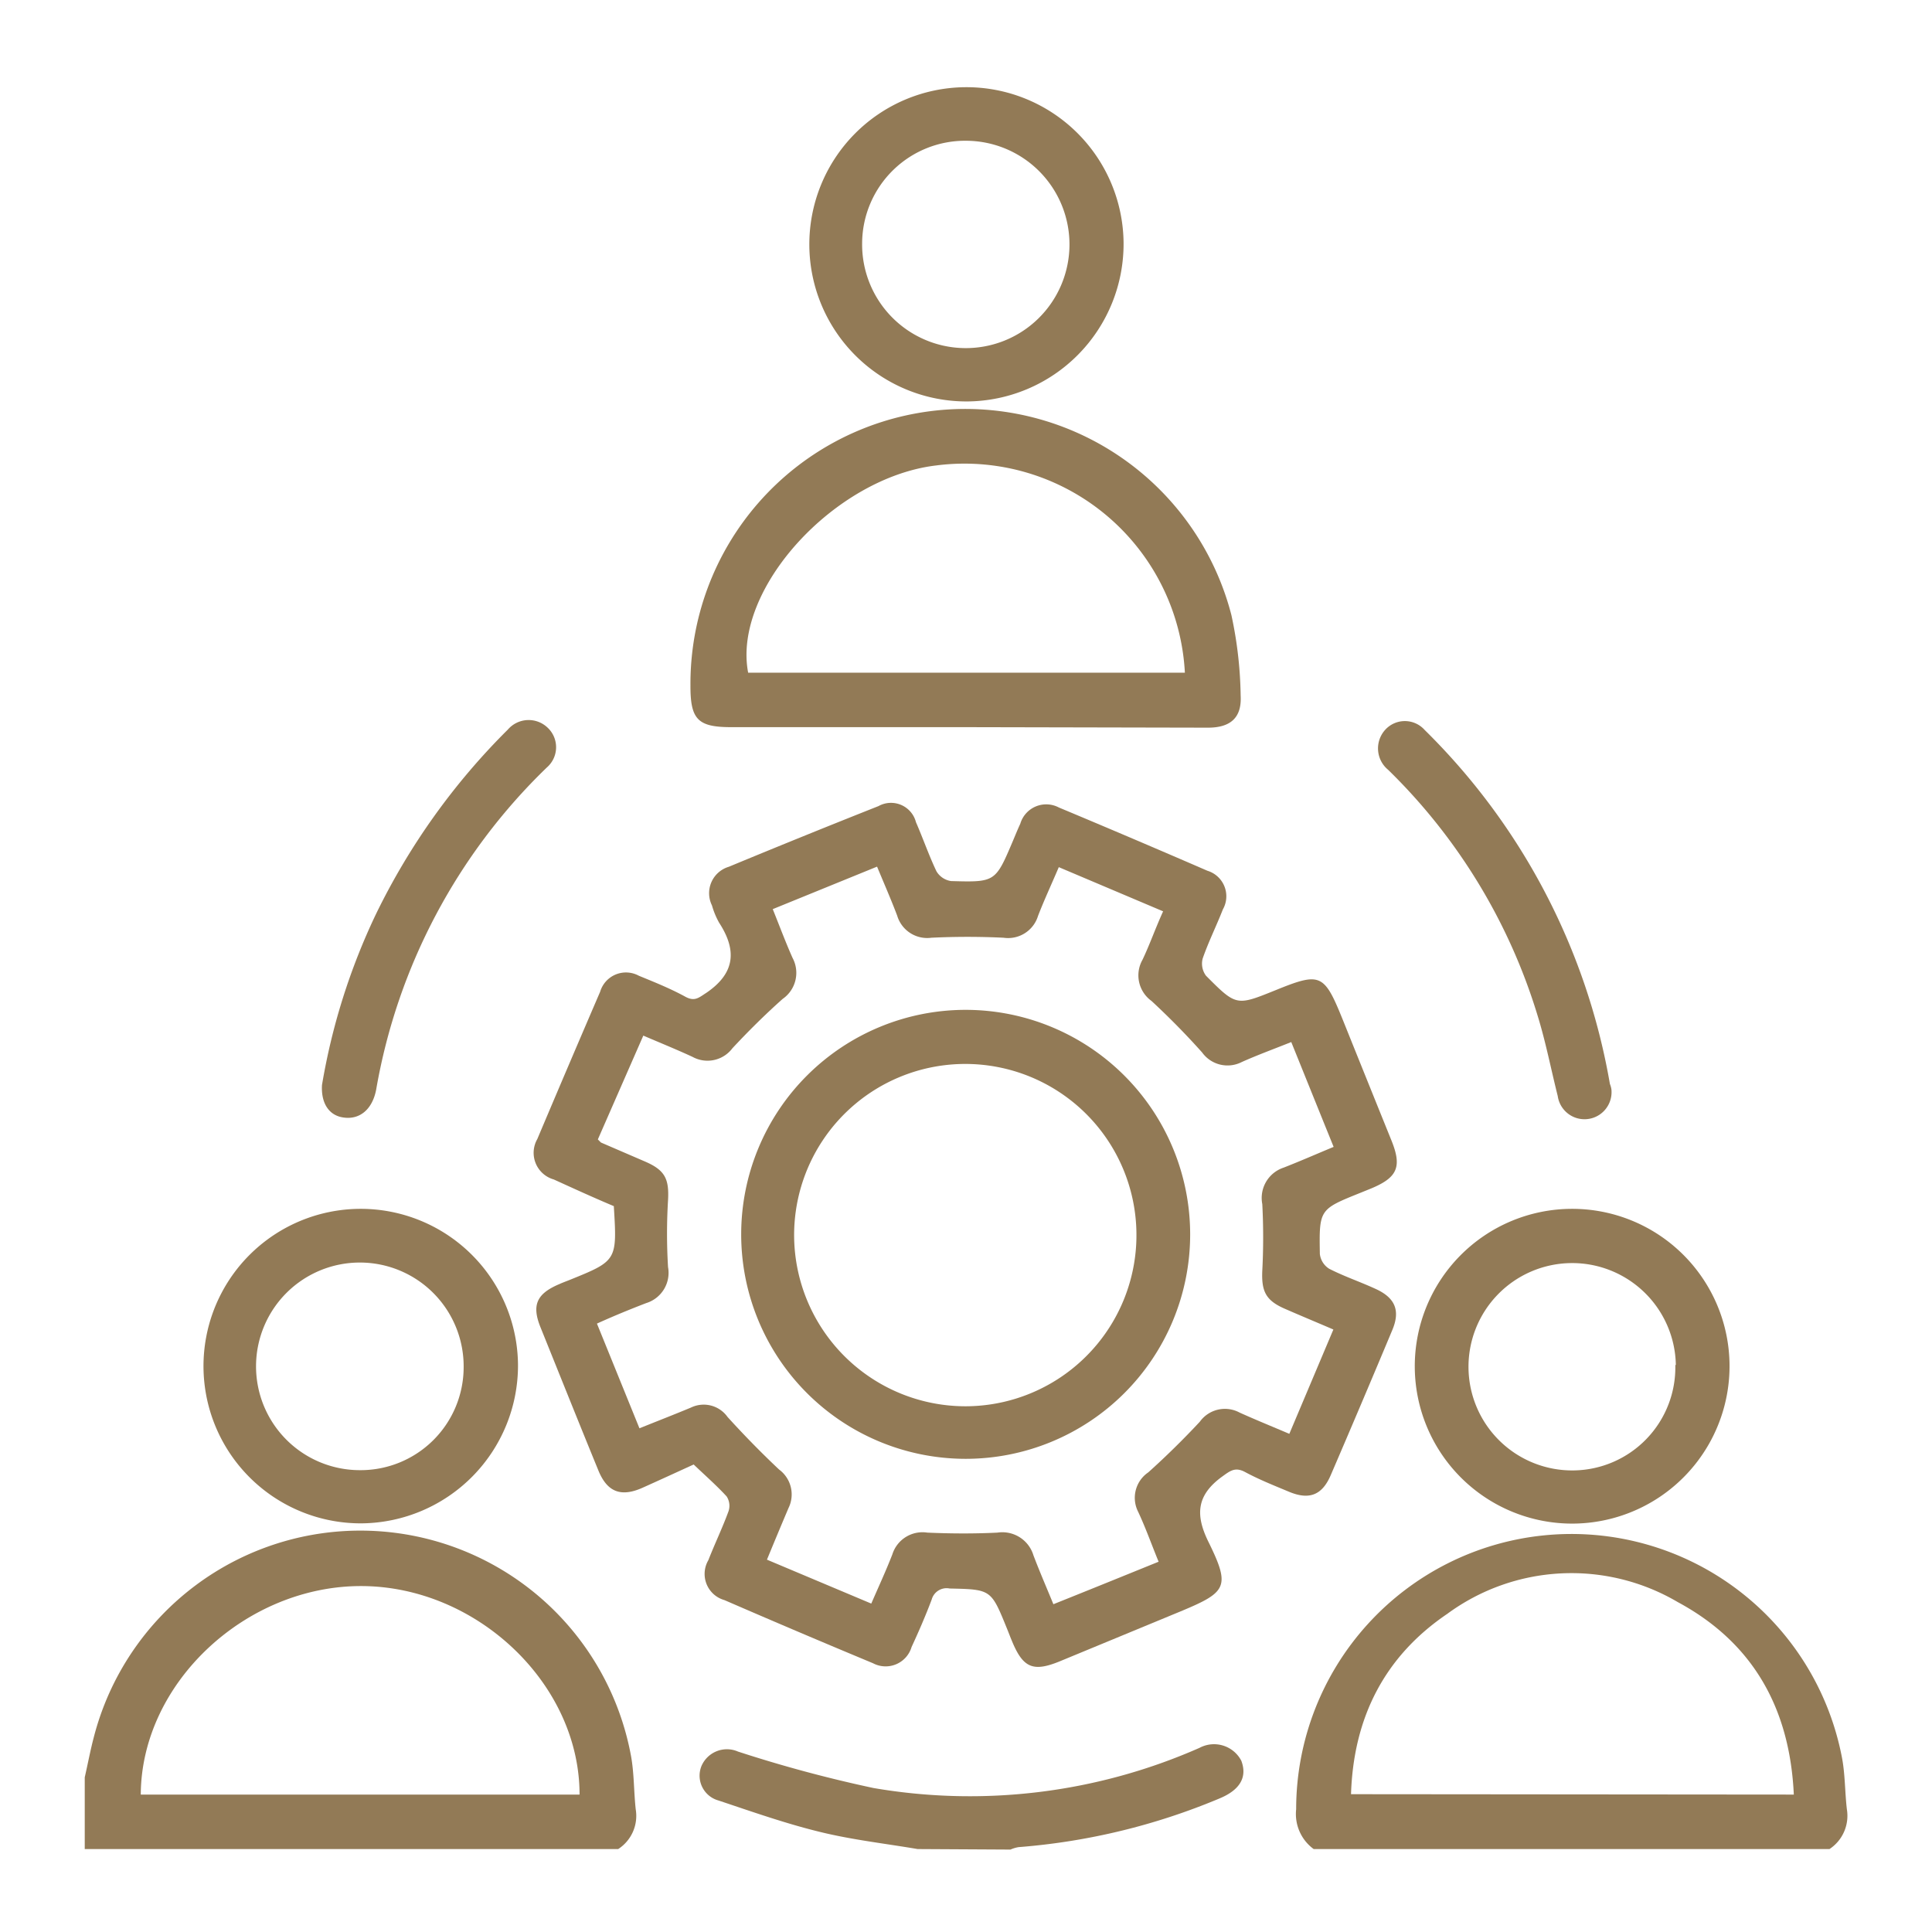<svg id="Layer_1" data-name="Layer 1" xmlns="http://www.w3.org/2000/svg" viewBox="0 0 150.01 150.01"><defs><style>.cls-1{fill:#927a56;}</style></defs><path class="cls-1" d="M6.58,138c.23-1,.43-2.08.7-3.1A21.37,21.37,0,0,1,49,136.37c.24,1.34.21,2.74.36,4.11A3.07,3.07,0,0,1,48,143.57H6.58Zm4.35,1.34H45c0-8.63-8-16.17-16.94-16.19S11,130.62,10.93,139.3Z"/><path class="cls-1" d="M102,143.57a3.37,3.37,0,0,1-1.36-3.09A21.38,21.38,0,0,1,143,136.37c.27,1.34.24,2.74.4,4.11a3.09,3.09,0,0,1-1.35,3.09Zm37.28-4.23c-.31-6.74-3.2-11.81-9-14.94a16.28,16.28,0,0,0-17.91.91c-4.87,3.3-7.28,8.05-7.47,14Z"/><path class="cls-1" d="M71.25,143.57c-2.53-.43-5.1-.72-7.58-1.33-2.67-.65-5.27-1.57-7.88-2.44a2,2,0,0,1-1.34-2.64A2.15,2.15,0,0,1,57.3,136a103.48,103.48,0,0,0,10.52,2.83,44.2,44.2,0,0,0,25.32-3.12,2.39,2.39,0,0,1,3.24,1c.49,1.29-.12,2.28-1.69,2.93a50.33,50.33,0,0,1-15.6,3.78,2.52,2.52,0,0,0-.63.19Z"/><path class="cls-1" d="M53.86,113.71c-1.29.59-2.66,1.22-4,1.82-1.66.73-2.72.31-3.4-1.36-1.52-3.71-3-7.41-4.5-11.13-.69-1.72-.28-2.6,1.48-3.34.24-.11.49-.2.74-.3,3.74-1.51,3.74-1.51,3.48-5.75C46.11,93,44.56,92.29,43,91.58a2.15,2.15,0,0,1-1.28-3.14Q44.14,82.71,46.6,77a2.09,2.09,0,0,1,3-1.24c1.24.51,2.47,1,3.65,1.65.7.36,1,.06,1.59-.32,2.24-1.52,2.39-3.3,1-5.44a6.19,6.19,0,0,1-.56-1.35,2.14,2.14,0,0,1,1.31-3q5.79-2.4,11.62-4.71a2,2,0,0,1,2.91,1.25c.55,1.26,1,2.57,1.59,3.81a1.59,1.59,0,0,0,1.13.76c3.44.1,3.45.08,4.8-3.1.19-.45.37-.9.58-1.35a2.1,2.1,0,0,1,3-1.26q5.79,2.42,11.53,4.91a2.07,2.07,0,0,1,1.2,3c-.5,1.28-1.12,2.52-1.57,3.82a1.57,1.57,0,0,0,.26,1.33C96,78.13,96,78.11,99.05,76.88c3.47-1.41,3.76-1.28,5.19,2.25q1.89,4.7,3.79,9.4c.85,2.09.48,2.92-1.67,3.79l-.74.3c-3.18,1.28-3.2,1.28-3.14,4.74a1.56,1.56,0,0,0,.72,1.15c1.15.59,2.37,1,3.55,1.54,1.56.69,2,1.68,1.36,3.21q-2.37,5.67-4.79,11.29c-.67,1.55-1.67,1.93-3.23,1.28-1.15-.48-2.31-.94-3.41-1.53-.78-.42-1.16-.1-1.8.36-2,1.46-2.09,3-1,5.16,1.66,3.4,1.35,3.81-2.2,5.29L82.27,129c-2.06.84-2.84.5-3.7-1.59-.14-.33-.26-.66-.4-1-1.22-3-1.22-3-4.43-3.07a1.2,1.2,0,0,0-1.4.86c-.47,1.25-1,2.47-1.56,3.68a2.1,2.1,0,0,1-3,1.26q-5.77-2.4-11.53-4.9A2.11,2.11,0,0,1,55,121.14c.5-1.28,1.1-2.52,1.57-3.81a1.33,1.33,0,0,0-.15-1.14C55.64,115.34,54.77,114.58,53.86,113.71ZM46.42,88.47l.24.24,3.43,1.48c1.55.67,1.87,1.35,1.78,3a42.8,42.8,0,0,0,0,5.19,2.46,2.46,0,0,1-1.7,2.8c-1.27.49-2.52,1-3.82,1.59l3.3,8.13c1.44-.58,2.73-1.08,4-1.61a2.27,2.27,0,0,1,2.84.73c1.28,1.41,2.62,2.78,4,4.08a2.4,2.4,0,0,1,.73,3c-.55,1.3-1.09,2.59-1.67,4l8.1,3.41c.6-1.38,1.16-2.59,1.64-3.83A2.45,2.45,0,0,1,72,119c1.81.08,3.64.09,5.45,0a2.52,2.52,0,0,1,2.79,1.76c.47,1.24,1,2.46,1.55,3.8,2.75-1.1,5.41-2.18,8.17-3.3-.55-1.34-1-2.62-1.59-3.88a2.39,2.39,0,0,1,.79-3.06q2.08-1.87,4-3.93a2.4,2.4,0,0,1,3.09-.71c1.24.56,2.5,1.07,3.86,1.65l3.42-8.1c-1.35-.58-2.58-1.09-3.79-1.62-1.46-.64-1.8-1.35-1.73-2.94a49.72,49.72,0,0,0,0-5.18,2.48,2.48,0,0,1,1.66-2.83c1.28-.5,2.53-1.05,3.88-1.61-1.12-2.76-2.19-5.42-3.29-8.14-1.37.55-2.61,1-3.84,1.55a2.43,2.43,0,0,1-3.08-.74c-1.24-1.39-2.56-2.73-3.93-4a2.45,2.45,0,0,1-.7-3.2c.57-1.2,1-2.44,1.6-3.76l-8.1-3.43c-.57,1.34-1.13,2.54-1.61,3.78a2.43,2.43,0,0,1-2.68,1.7c-1.86-.09-3.73-.09-5.6,0a2.43,2.43,0,0,1-2.66-1.72c-.47-1.24-1-2.45-1.56-3.8L60,70.59c.54,1.34,1,2.58,1.54,3.79a2.46,2.46,0,0,1-.77,3.18c-1.36,1.21-2.66,2.5-3.9,3.83a2.42,2.42,0,0,1-3.1.67c-1.23-.57-2.49-1.08-3.82-1.65Z"/><path class="cls-1" d="M75,56.46H56.78c-2.6,0-3.18-.59-3.17-3.24a21.34,21.34,0,0,1,42-5.47A31.35,31.35,0,0,1,96.33,54c.1,1.72-.78,2.5-2.54,2.5ZM92,52.23A17.14,17.14,0,0,0,72.69,36.14c-7.87.93-15.84,9.6-14.6,16.09Z"/><path class="cls-1" d="M75.11,31.17A12.2,12.2,0,1,1,87.24,18.86,12.23,12.23,0,0,1,75.11,31.17ZM66.94,18.88a8.05,8.05,0,1,0,8.16-7.95A8,8,0,0,0,66.94,18.88Z"/><path class="cls-1" d="M28.11,118.28A12.21,12.21,0,1,1,40.22,106,12.26,12.26,0,0,1,28.11,118.28ZM36,106.15a8.06,8.06,0,1,0-8.11,8A8,8,0,0,0,36,106.15Z"/><path class="cls-1" d="M122.12,118.3A12.22,12.22,0,1,1,134.29,106,12.23,12.23,0,0,1,122.12,118.3Zm8-12.33a8.05,8.05,0,1,0-7.89,8.2A8,8,0,0,0,130.08,106Z"/><path class="cls-1" d="M125.12,84.61a2.1,2.1,0,0,1-4.17.49c-.53-2.11-.94-4.25-1.59-6.33a44.87,44.87,0,0,0-11.58-19,2.15,2.15,0,0,1-.24-3.09,2.06,2.06,0,0,1,3.08,0A50.61,50.61,0,0,1,125,84.16C125.07,84.33,125.11,84.51,125.12,84.61Z"/><path class="cls-1" d="M25,84.25A50,50,0,0,1,29.18,71,52.54,52.54,0,0,1,39.43,56.65a2.13,2.13,0,0,1,3.09-.15,2.08,2.08,0,0,1-.06,3.09,45.56,45.56,0,0,0-13.25,25c-.29,1.55-1.28,2.36-2.53,2.18C25.59,86.63,24.92,85.72,25,84.25Z"/><path class="cls-1" d="M92.41,95.86A17.43,17.43,0,1,1,75,78.41,17.44,17.44,0,0,1,92.41,95.86ZM75,109.19A13.29,13.29,0,1,0,61.66,96,13.31,13.31,0,0,0,75,109.19Z"/></svg>